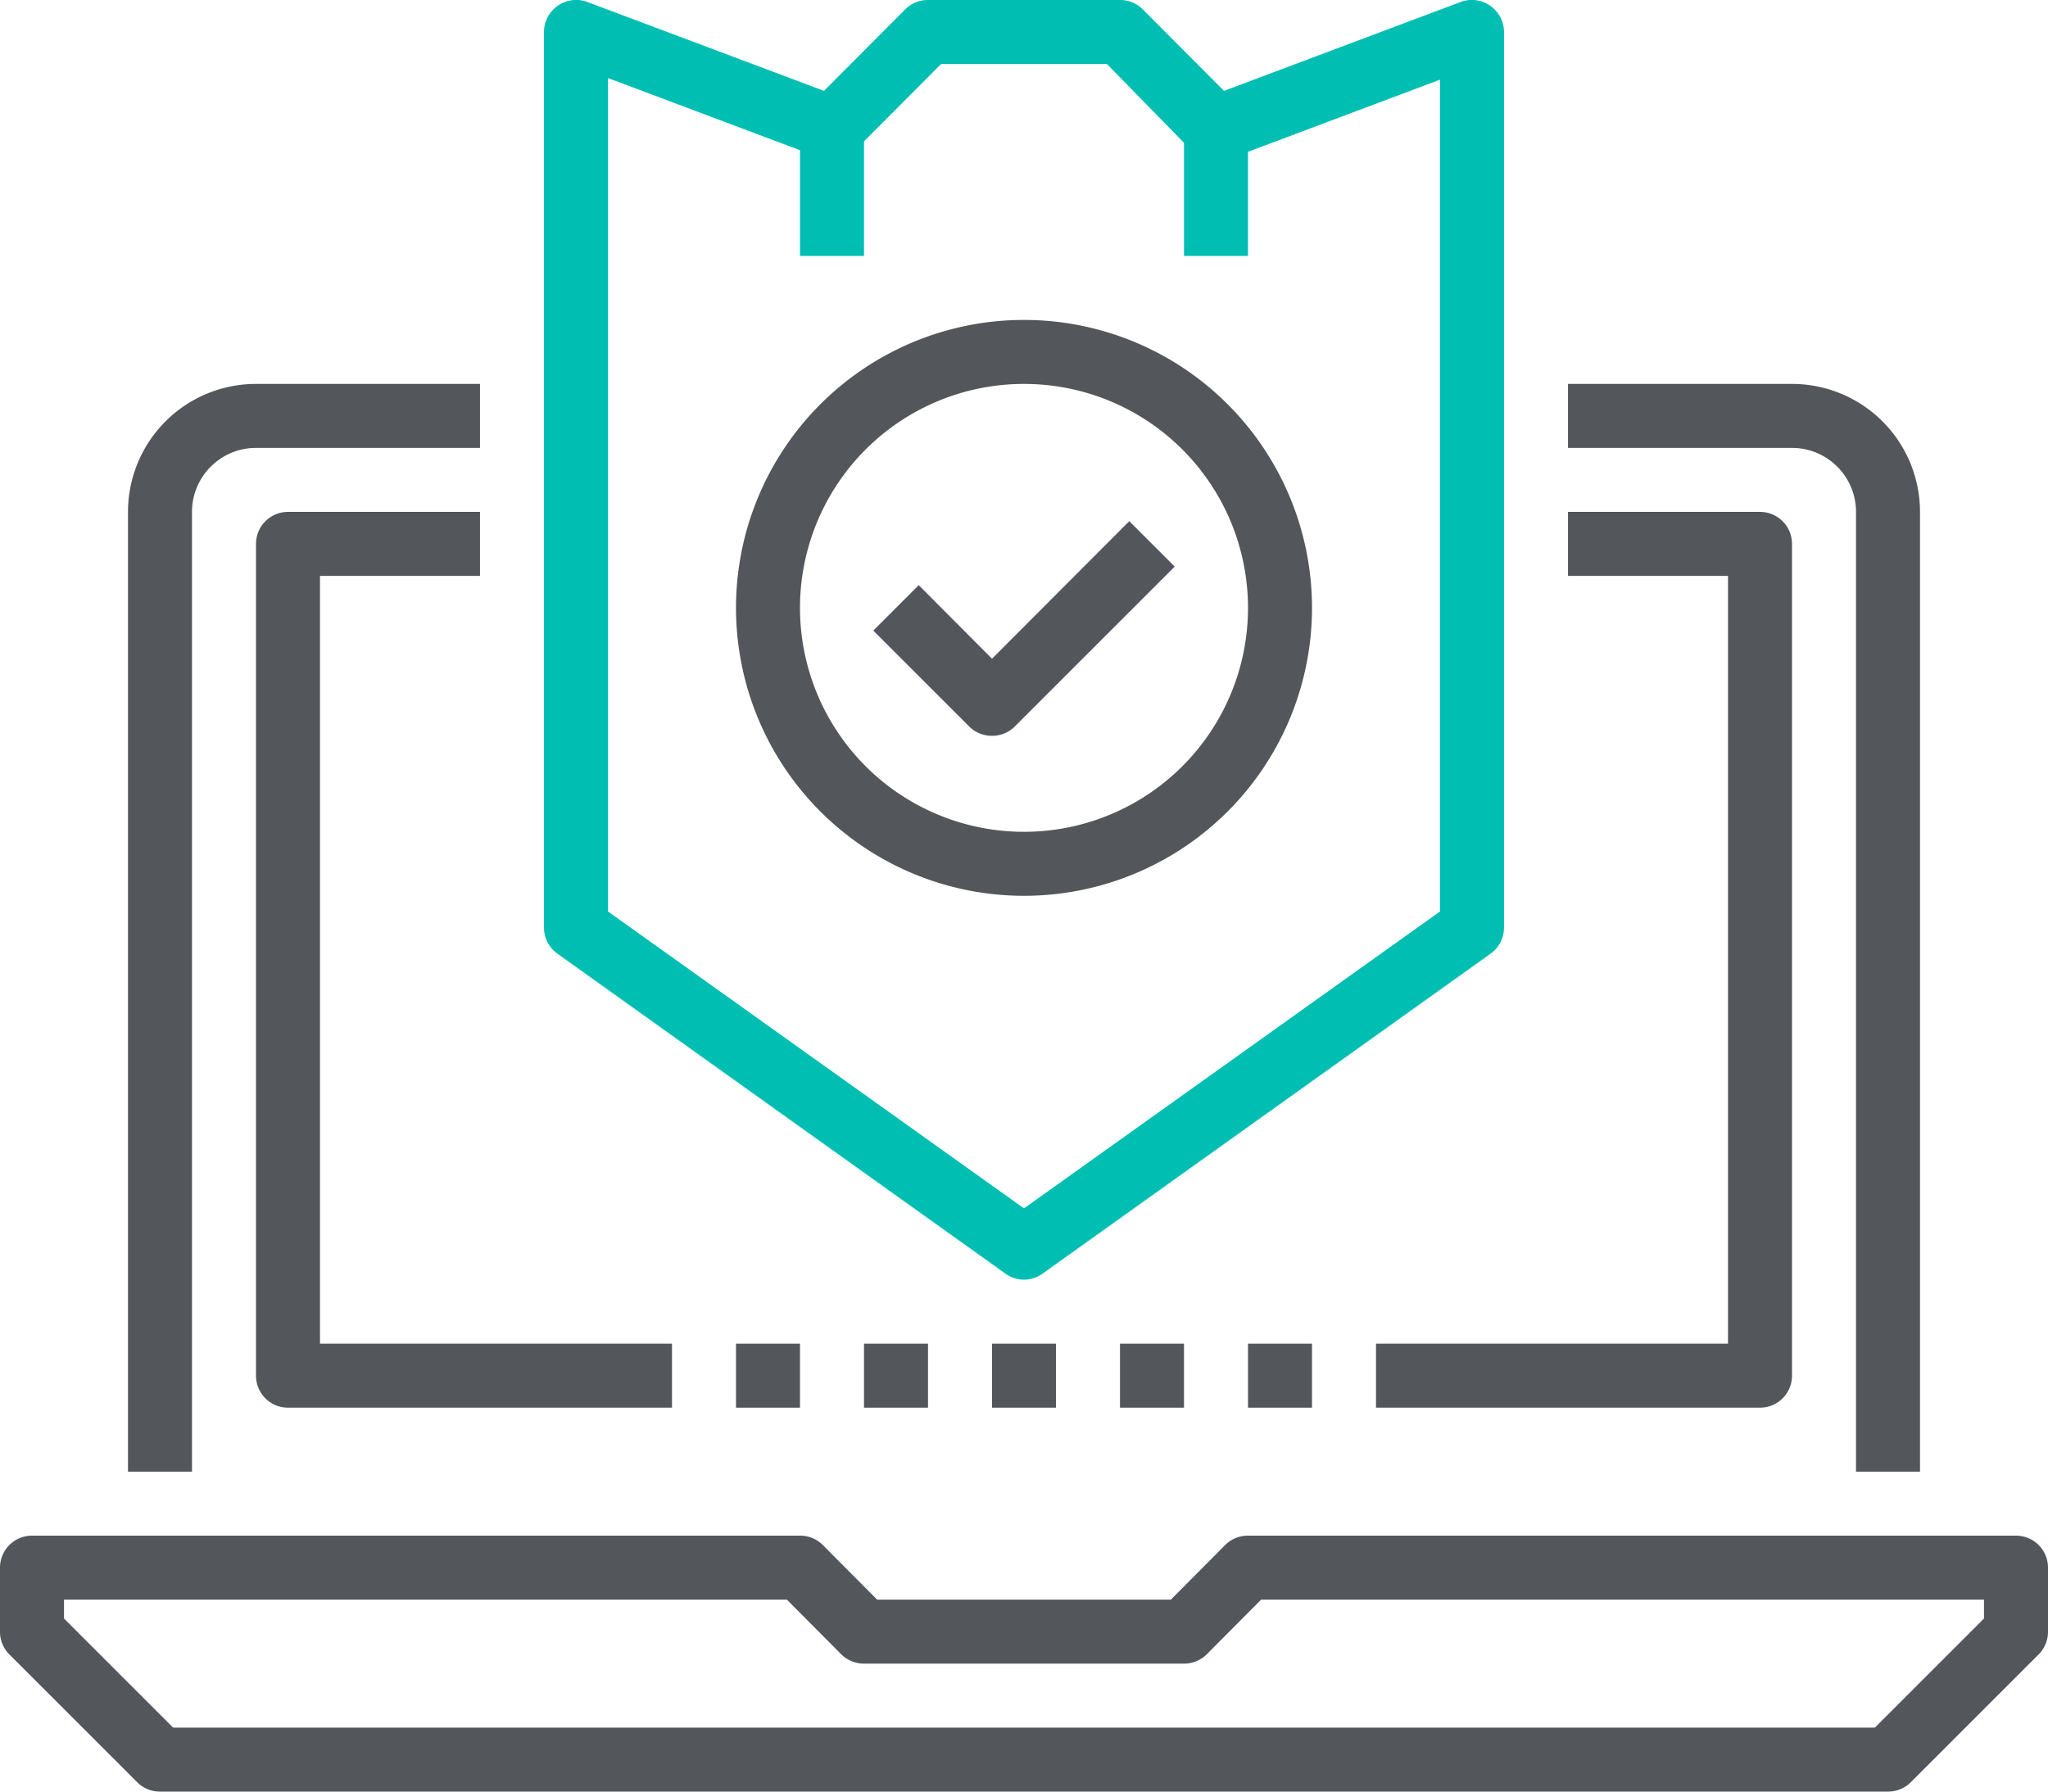 <svg xmlns="http://www.w3.org/2000/svg" viewBox="0 0 64 56"><defs><style>.cls-1{fill:#53565a;}.cls-2{fill:#00bfb2;}</style></defs><g id="Layer_2" data-name="Layer 2"><g id="icons"><path class="cls-1" d="M59,56H5a1,1,0,0,1-.71-.29l-4-4A1,1,0,0,1,0,51V49a1,1,0,0,1,1-1H25a1,1,0,0,1,.71.29L27.41,50h9.18l1.7-1.71A1,1,0,0,1,39,48H63a1,1,0,0,1,1,1v2a1,1,0,0,1-.29.71l-4,4A1,1,0,0,1,59,56ZM5.41,54H58.59L62,50.59V50H39.41l-1.7,1.71A1,1,0,0,1,37,52H27a1,1,0,0,1-.71-.29L24.59,50H2v.59Z"/><path class="cls-1" d="M6,46H4V16a4,4,0,0,1,4-4h7v2H8a2,2,0,0,0-2,2Z"/><path class="cls-1" d="M60,46H58V16a2,2,0,0,0-2-2H49V12h7a4,4,0,0,1,4,4Z"/><rect class="cls-1" x="27" y="42" width="2" height="2"/><rect class="cls-1" x="23" y="42" width="2" height="2"/><rect class="cls-1" x="31" y="42" width="2" height="2"/><rect class="cls-1" x="35" y="42" width="2" height="2"/><rect class="cls-1" x="39" y="42" width="2" height="2"/><path class="cls-1" d="M55,44H43V42H54V18H49V16h6a1,1,0,0,1,1,1V43A1,1,0,0,1,55,44Z"/><path class="cls-1" d="M21,44H9a1,1,0,0,1-1-1V17a1,1,0,0,1,1-1h6v2H10V42H21Z"/><path class="cls-2" d="M32,40a1,1,0,0,1-.58-.19l-14-10A1,1,0,0,1,17,29V1a1,1,0,0,1,.43-.82,1,1,0,0,1,.92-.12l7.4,2.78L28.29.29A1,1,0,0,1,29,0h6a1,1,0,0,1,.71.29l2.54,2.55L45.65.06a1,1,0,0,1,.92.12A1,1,0,0,1,47,1V29a1,1,0,0,1-.42.81l-14,10A1,1,0,0,1,32,40ZM19,28.49l13,9.28,13-9.28v-26l-6.65,2.5a1,1,0,0,1-1.06-.23L34.59,2H29.41l-2.7,2.71a1,1,0,0,1-1.06.23L19,2.44Z"/><rect class="cls-2" x="25" y="4" width="2" height="4"/><rect class="cls-2" x="37" y="4" width="2" height="4"/><path class="cls-1" d="M31,23a1,1,0,0,1-.71-.29l-3-3,1.42-1.42L31,20.59l4.29-4.3,1.42,1.42-5,5A1,1,0,0,1,31,23Z"/><path class="cls-1" d="M32,28a9,9,0,1,1,9-9A9,9,0,0,1,32,28Zm0-16a7,7,0,1,0,7,7A7,7,0,0,0,32,12Z"/></g></g></svg>